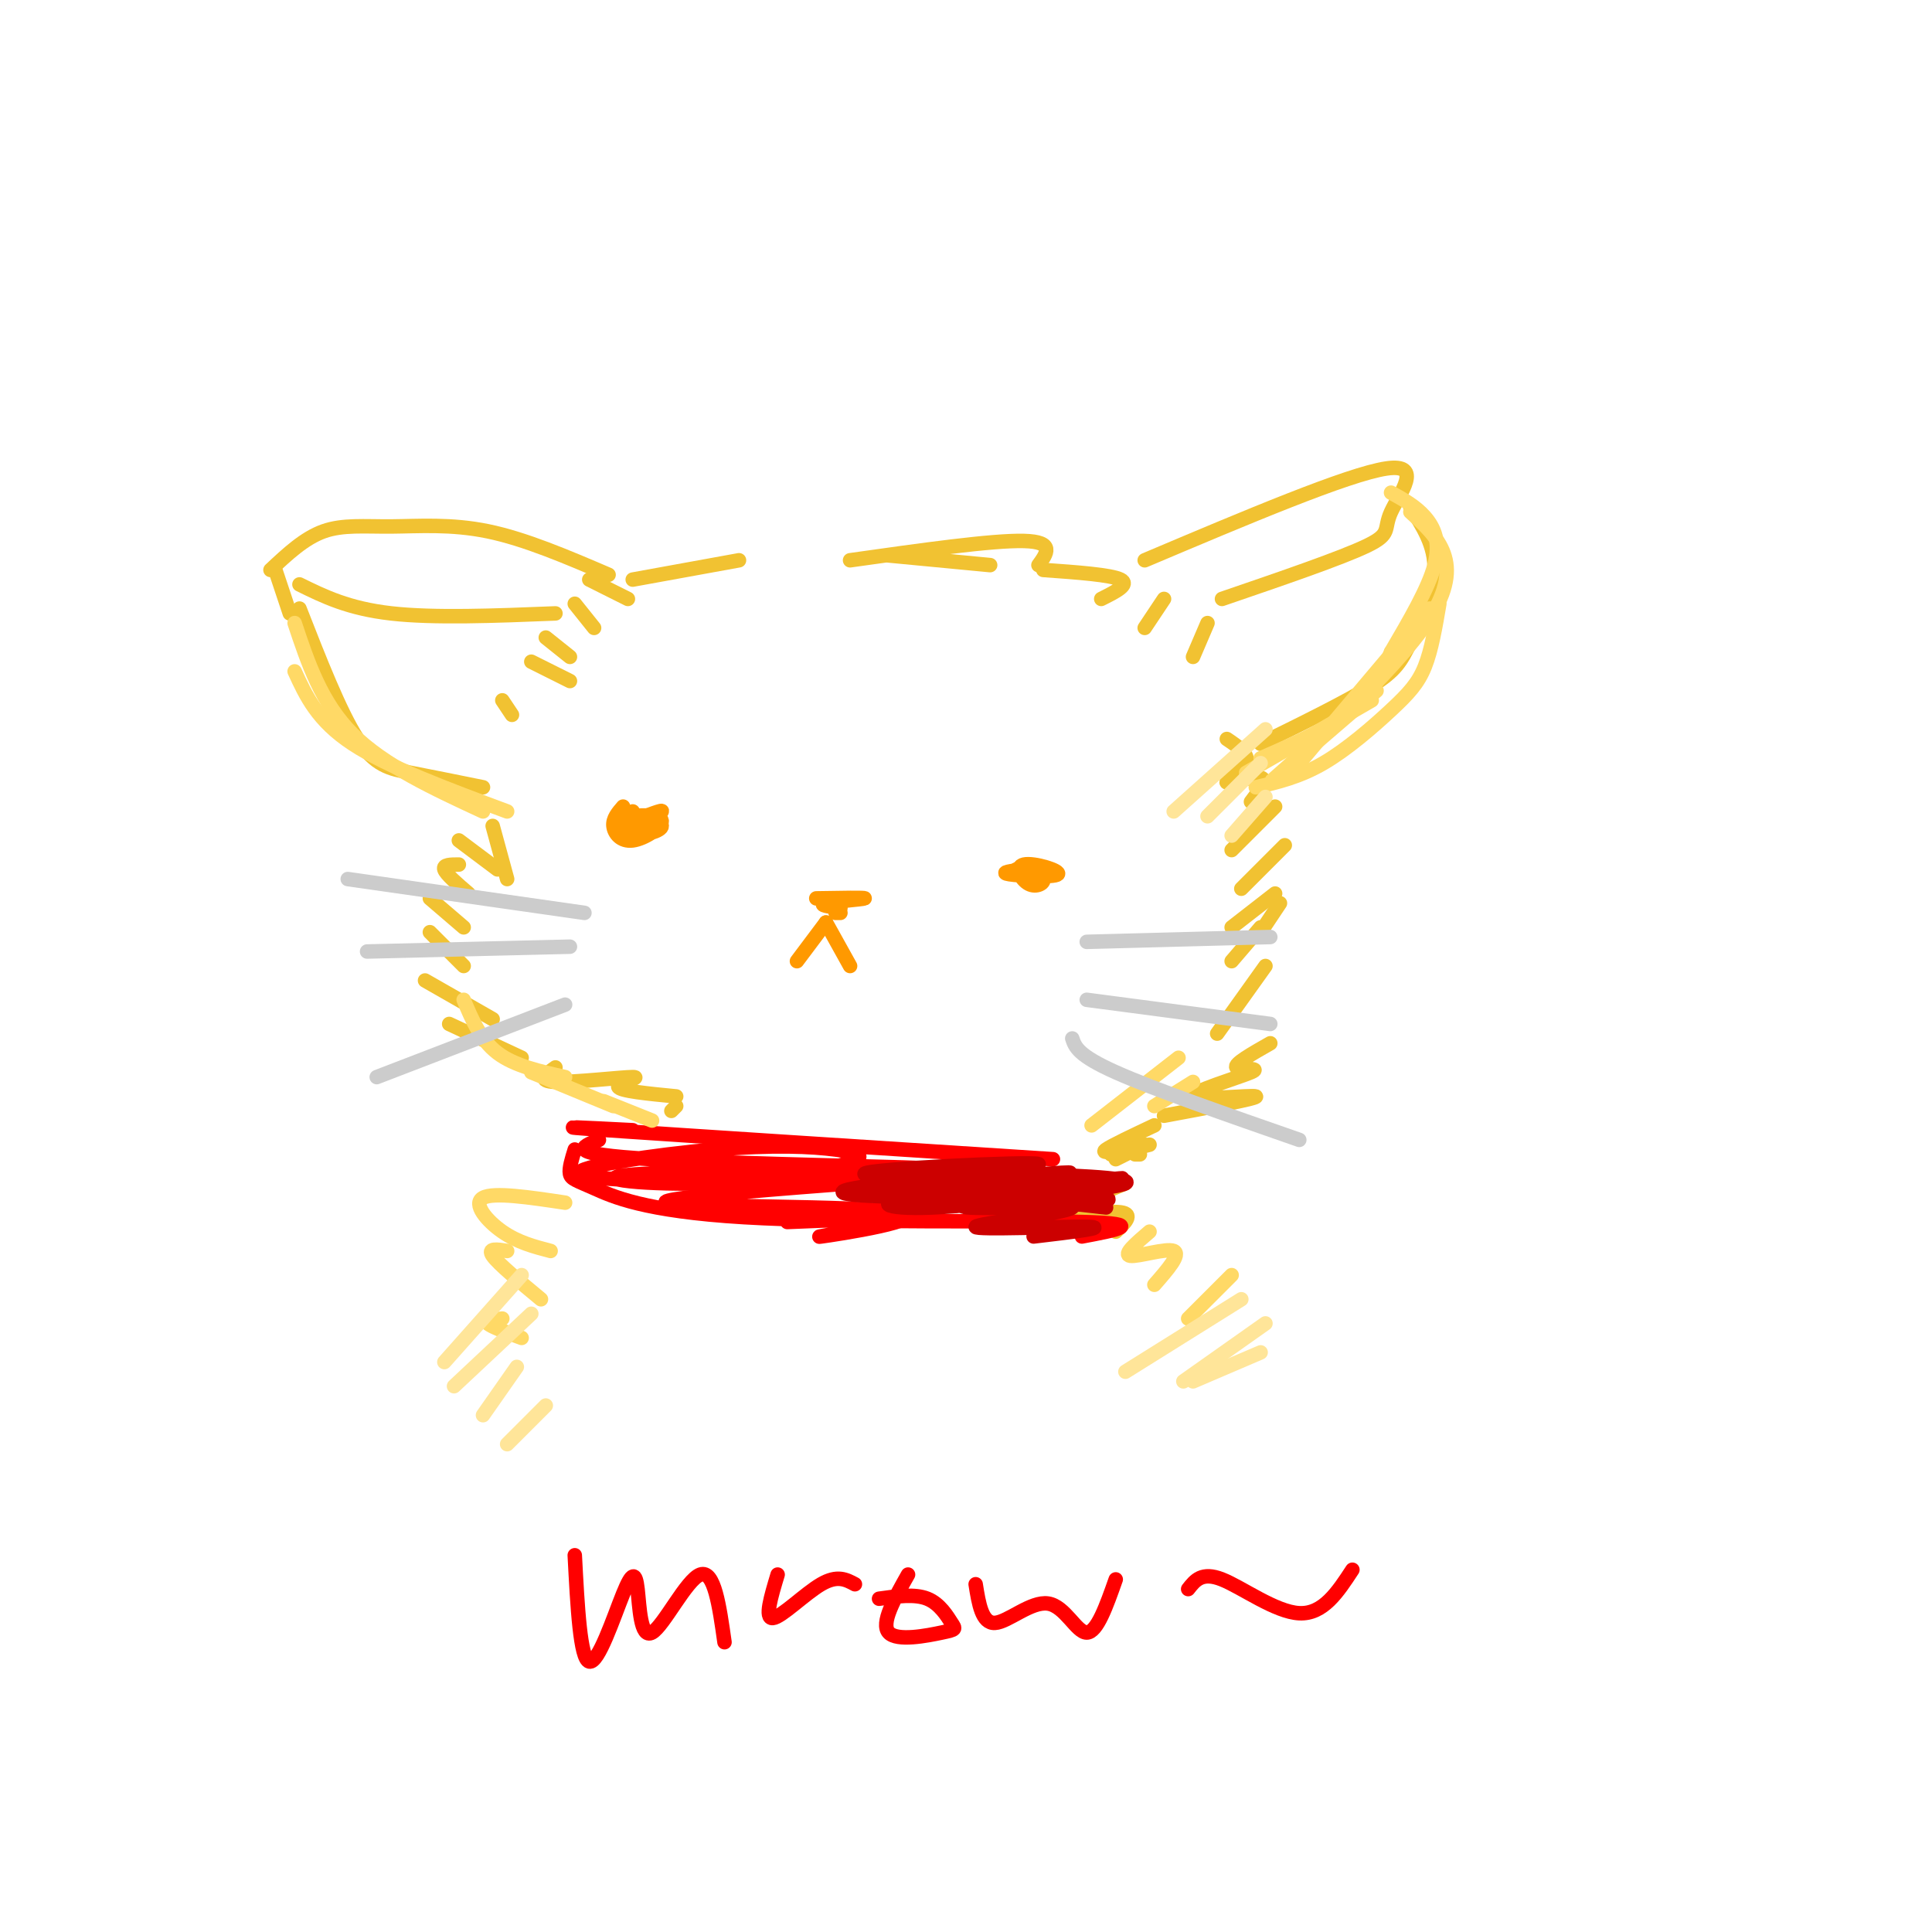 <svg viewBox='0 0 400 400' version='1.1' xmlns='http://www.w3.org/2000/svg' xmlns:xlink='http://www.w3.org/1999/xlink'><g fill='none' stroke='rgb(241,194,50)' stroke-width='3' stroke-linecap='round' stroke-linejoin='round'><path d='M153,116c0.000,0.000 -22.000,4.000 -22,4'/><path d='M122,120c0.000,0.000 8.000,4.000 8,4'/><path d='M119,125c0.000,0.000 4.000,5.000 4,5'/><path d='M113,132c0.000,0.000 5.000,4.000 5,4'/><path d='M110,137c0.000,0.000 8.000,4.000 8,4'/><path d='M104,145c0.000,0.000 2.000,3.000 2,3'/><path d='M184,115c0.000,0.000 21.000,2.000 21,2'/><path d='M176,116c14.750,-2.083 29.500,-4.167 36,-4c6.500,0.167 4.750,2.583 3,5'/><path d='M216,118c7.000,0.500 14.000,1.000 16,2c2.000,1.000 -1.000,2.500 -4,4'/><path d='M241,124c0.000,0.000 -4.000,6.000 -4,6'/><path d='M250,129c0.000,0.000 -3.000,7.000 -3,7'/><path d='M102,171c0.000,0.000 3.000,11.000 3,11'/><path d='M95,174c0.000,0.000 8.000,6.000 8,6'/><path d='M95,179c-1.667,0.000 -3.333,0.000 -3,1c0.333,1.000 2.667,3.000 5,5'/><path d='M89,186c0.000,0.000 7.000,6.000 7,6'/><path d='M89,193c0.000,0.000 7.000,7.000 7,7'/><path d='M88,203c0.000,0.000 14.000,8.000 14,8'/><path d='M93,212c0.000,0.000 15.000,7.000 15,7'/><path d='M254,153c2.363,1.601 4.726,3.202 4,5c-0.726,1.798 -4.542,3.792 -4,4c0.542,0.208 5.440,-1.369 7,-1c1.560,0.369 -0.220,2.685 -2,5'/><path d='M264,167c0.000,0.000 -9.000,9.000 -9,9'/><path d='M266,175c0.000,0.000 -9.000,9.000 -9,9'/><path d='M264,185c0.000,0.000 -9.000,7.000 -9,7'/><path d='M261,192c0.000,0.000 -6.000,7.000 -6,7'/><path d='M262,200c0.000,0.000 -10.000,14.000 -10,14'/><path d='M263,216c-3.796,2.158 -7.592,4.316 -7,5c0.592,0.684 5.571,-0.105 3,1c-2.571,1.105 -12.692,4.105 -12,5c0.692,0.895 12.198,-0.316 13,0c0.802,0.316 -9.099,2.158 -19,4'/><path d='M115,221c-1.970,1.429 -3.940,2.857 0,3c3.940,0.143 13.792,-1.000 16,-1c2.208,-0.000 -3.226,1.143 -3,2c0.226,0.857 6.113,1.429 12,2'/><path d='M140,229c0.000,0.000 -1.000,1.000 -1,1'/><path d='M239,233c-4.417,2.083 -8.833,4.167 -10,5c-1.167,0.833 0.917,0.417 3,0'/><path d='M238,237c0.000,0.000 -8.000,2.000 -8,2'/><path d='M237,237c0.000,0.000 -6.000,3.000 -6,3'/><path d='M236,239c0.000,0.000 -1.000,0.000 -1,0'/><path d='M126,119c-8.655,-3.708 -17.310,-7.417 -25,-9c-7.690,-1.583 -14.417,-1.042 -20,-1c-5.583,0.042 -10.024,-0.417 -14,1c-3.976,1.417 -7.488,4.708 -11,8'/><path d='M62,121c5.083,2.500 10.167,5.000 19,6c8.833,1.000 21.417,0.500 34,0'/><path d='M62,126c4.178,10.689 8.356,21.378 12,27c3.644,5.622 6.756,6.178 11,7c4.244,0.822 9.622,1.911 15,3'/><path d='M237,116c21.048,-8.905 42.095,-17.810 50,-19c7.905,-1.190 2.667,5.333 1,9c-1.667,3.667 0.238,4.476 -5,7c-5.238,2.524 -17.619,6.762 -30,11'/><path d='M292,105c2.577,3.994 5.155,7.988 5,13c-0.155,5.012 -3.042,11.042 -5,15c-1.958,3.958 -2.988,5.845 -8,9c-5.012,3.155 -14.006,7.577 -23,12'/><path d='M57,118c0.000,0.000 3.000,9.000 3,9'/><path d='M265,187c0.000,0.000 -4.000,6.000 -4,6'/><path d='M233,245c-6.311,2.622 -12.622,5.244 -12,6c0.622,0.756 8.178,-0.356 11,0c2.822,0.356 0.911,2.178 -1,4'/></g>
<g fill='none' stroke='rgb(255,0,0)' stroke-width='3' stroke-linecap='round' stroke-linejoin='round'><path d='M131,234c-9.750,-0.500 -19.500,-1.000 -5,0c14.500,1.000 53.250,3.500 92,6'/><path d='M119,238c-0.608,1.952 -1.215,3.904 -1,5c0.215,1.096 1.254,1.335 5,3c3.746,1.665 10.201,4.756 31,6c20.799,1.244 55.943,0.641 70,1c14.057,0.359 7.029,1.679 0,3'/><path d='M124,236c-3.735,1.471 -7.470,2.942 11,4c18.470,1.058 59.145,1.703 58,2c-1.145,0.297 -44.109,0.247 -59,1c-14.891,0.753 -1.709,2.310 11,2c12.709,-0.310 24.944,-2.486 30,-4c5.056,-1.514 2.933,-2.364 -2,-3c-4.933,-0.636 -12.674,-1.056 -25,0c-12.326,1.056 -29.236,3.587 -28,5c1.236,1.413 20.618,1.706 40,2'/><path d='M160,245c12.989,0.074 25.462,-0.741 16,0c-9.462,0.741 -40.859,3.038 -38,4c2.859,0.962 39.972,0.588 48,2c8.028,1.412 -13.031,4.611 -16,5c-2.969,0.389 12.152,-2.032 14,-3c1.848,-0.968 -9.576,-0.484 -21,0'/></g>
<g fill='none' stroke='rgb(204,0,0)' stroke-width='3' stroke-linecap='round' stroke-linejoin='round'><path d='M210,246c-14.850,0.820 -29.701,1.640 -23,2c6.701,0.360 34.952,0.259 37,0c2.048,-0.259 -22.109,-0.677 -33,0c-10.891,0.677 -8.517,2.450 2,2c10.517,-0.450 29.178,-3.121 27,-4c-2.178,-0.879 -25.194,0.035 -30,0c-4.806,-0.035 8.597,-1.017 22,-2'/><path d='M212,244c7.273,-0.767 14.454,-1.683 5,-1c-9.454,0.683 -35.544,2.967 -35,3c0.544,0.033 27.724,-2.183 30,-3c2.276,-0.817 -20.350,-0.233 -25,0c-4.650,0.233 8.675,0.117 22,0'/><path d='M209,243c10.656,0.232 26.297,0.811 24,2c-2.297,1.189 -22.533,2.987 -30,4c-7.467,1.013 -2.166,1.241 7,1c9.166,-0.241 22.199,-0.949 19,-2c-3.199,-1.051 -22.628,-2.443 -27,-3c-4.372,-0.557 6.314,-0.278 17,0'/><path d='M219,245c6.750,-0.369 15.125,-1.292 13,-1c-2.125,0.292 -14.750,1.798 -17,3c-2.250,1.202 5.875,2.101 14,3'/><path d='M218,246c-19.068,0.615 -38.136,1.229 -34,1c4.136,-0.229 31.476,-1.302 29,-2c-2.476,-0.698 -34.767,-1.022 -34,-2c0.767,-0.978 34.591,-2.609 36,-2c1.409,0.609 -29.597,3.460 -38,5c-8.403,1.540 5.799,1.770 20,2'/><path d='M197,248c10.370,0.514 26.295,0.797 25,2c-1.295,1.203 -19.810,3.324 -20,4c-0.190,0.676 17.946,-0.093 23,0c5.054,0.093 -2.973,1.046 -11,2'/></g>
<g fill='none' stroke='rgb(255,217,102)' stroke-width='3' stroke-linecap='round' stroke-linejoin='round'><path d='M117,249c-7.400,-1.111 -14.800,-2.222 -17,-1c-2.200,1.222 0.800,4.778 4,7c3.200,2.222 6.600,3.111 10,4'/><path d='M105,259c-2.083,-0.333 -4.167,-0.667 -3,1c1.167,1.667 5.583,5.333 10,9'/><path d='M104,273c-1.833,0.167 -3.667,0.333 -3,1c0.667,0.667 3.833,1.833 7,3'/><path d='M238,255c-2.778,2.378 -5.556,4.756 -4,5c1.556,0.244 7.444,-1.644 9,-1c1.556,0.644 -1.222,3.822 -4,7'/><path d='M255,264c0.000,0.000 -9.000,9.000 -9,9'/><path d='M96,207c1.750,4.167 3.500,8.333 7,11c3.500,2.667 8.750,3.833 14,5'/><path d='M110,222c0.000,0.000 17.000,7.000 17,7'/><path d='M125,228c0.000,0.000 10.000,4.000 10,4'/><path d='M244,219c0.000,0.000 -18.000,14.000 -18,14'/><path d='M247,224c0.000,0.000 -8.000,5.000 -8,5'/><path d='M288,102c2.533,1.400 5.067,2.800 7,5c1.933,2.200 3.267,5.200 2,10c-1.267,4.800 -5.133,11.400 -9,18'/><path d='M258,160c0.000,0.000 26.000,-15.000 26,-15'/><path d='M296,126c0.000,0.000 -27.000,32.000 -27,32'/><path d='M288,135c-1.750,4.167 -3.500,8.333 -8,12c-4.500,3.667 -11.750,6.833 -19,10'/><path d='M61,139c2.333,5.083 4.667,10.167 12,15c7.333,4.833 19.667,9.417 32,14'/><path d='M61,129c2.750,8.250 5.500,16.500 12,23c6.500,6.500 16.750,11.250 27,16'/><path d='M298,125c-0.810,4.774 -1.619,9.548 -3,13c-1.381,3.452 -3.333,5.583 -7,9c-3.667,3.417 -9.048,8.119 -14,11c-4.952,2.881 -9.476,3.940 -14,5'/><path d='M285,143c-12.511,10.778 -25.022,21.556 -21,18c4.022,-3.556 24.578,-21.444 32,-33c7.422,-11.556 1.711,-16.778 -4,-22'/></g>
<g fill='none' stroke='rgb(255,153,0)' stroke-width='3' stroke-linecap='round' stroke-linejoin='round'><path d='M169,186c5.178,-0.089 10.356,-0.178 10,0c-0.356,0.178 -6.244,0.622 -8,1c-1.756,0.378 0.622,0.689 3,1'/><path d='M173,189c0.000,0.000 1.000,0.000 1,0'/><path d='M171,191c0.000,0.000 -6.000,8.000 -6,8'/><path d='M171,191c0.000,0.000 5.000,9.000 5,9'/><path d='M131,168c-0.800,1.644 -1.600,3.289 0,3c1.600,-0.289 5.600,-2.511 6,-3c0.400,-0.489 -2.800,0.756 -6,2'/><path d='M129,167c-1.075,1.241 -2.149,2.481 -2,4c0.149,1.519 1.522,3.316 4,3c2.478,-0.316 6.061,-2.745 6,-4c-0.061,-1.255 -3.767,-1.337 -6,-1c-2.233,0.337 -2.993,1.093 -3,2c-0.007,0.907 0.740,1.965 3,2c2.260,0.035 6.031,-0.952 6,-2c-0.031,-1.048 -3.866,-2.157 -6,-2c-2.134,0.157 -2.567,1.578 -3,3'/><path d='M212,180c-2.612,0.328 -5.225,0.656 -3,1c2.225,0.344 9.287,0.703 10,0c0.713,-0.703 -4.922,-2.467 -7,-2c-2.078,0.467 -0.598,3.164 1,4c1.598,0.836 3.314,-0.190 3,-1c-0.314,-0.810 -2.657,-1.405 -5,-2'/><path d='M211,180c-1.000,-0.167 -1.000,0.417 -1,1'/></g>
<g fill='none' stroke='rgb(204,204,204)' stroke-width='3' stroke-linecap='round' stroke-linejoin='round'><path d='M72,182c0.000,0.000 49.000,7.000 49,7'/><path d='M76,197c0.000,0.000 42.000,-1.000 42,-1'/><path d='M78,223c0.000,0.000 39.000,-15.000 39,-15'/><path d='M225,195c0.000,0.000 38.000,-1.000 38,-1'/><path d='M225,207c0.000,0.000 38.000,5.000 38,5'/><path d='M222,215c0.583,1.750 1.167,3.500 9,7c7.833,3.500 22.917,8.750 38,14'/></g>
<g fill='none' stroke='rgb(255,229,153)' stroke-width='3' stroke-linecap='round' stroke-linejoin='round'><path d='M257,269c0.000,0.000 -24.000,15.000 -24,15'/><path d='M262,274c0.000,0.000 -17.000,12.000 -17,12'/><path d='M261,280c0.000,0.000 -14.000,6.000 -14,6'/><path d='M262,151c0.000,0.000 -19.000,17.000 -19,17'/><path d='M261,158c0.000,0.000 -11.000,11.000 -11,11'/><path d='M262,165c0.000,0.000 -7.000,8.000 -7,8'/><path d='M108,264c0.000,0.000 -16.000,18.000 -16,18'/><path d='M110,272c0.000,0.000 -16.000,15.000 -16,15'/><path d='M107,283c0.000,0.000 -7.000,10.000 -7,10'/><path d='M113,291c0.000,0.000 -8.000,8.000 -8,8'/></g>
<g fill='none' stroke='rgb(255,0,0)' stroke-width='3' stroke-linecap='round' stroke-linejoin='round'><path d='M119,322c0.561,10.749 1.122,21.497 3,22c1.878,0.503 5.072,-9.241 7,-14c1.928,-4.759 2.589,-4.533 3,-1c0.411,3.533 0.572,10.374 3,9c2.428,-1.374 7.122,-10.964 10,-12c2.878,-1.036 3.939,6.482 5,14'/><path d='M161,326c-1.378,4.578 -2.756,9.156 -1,9c1.756,-0.156 6.644,-5.044 10,-7c3.356,-1.956 5.178,-0.978 7,0'/><path d='M188,326c-2.852,5.051 -5.703,10.102 -4,12c1.703,1.898 7.962,0.643 11,0c3.038,-0.643 2.856,-0.673 2,-2c-0.856,-1.327 -2.388,-3.951 -5,-5c-2.612,-1.049 -6.306,-0.525 -10,0'/><path d='M202,328c0.649,4.077 1.298,8.155 4,8c2.702,-0.155 7.458,-4.542 11,-4c3.542,0.542 5.869,6.012 8,6c2.131,-0.012 4.065,-5.506 6,-11'/><path d='M246,329c1.422,-1.822 2.844,-3.644 7,-2c4.156,1.644 11.044,6.756 16,7c4.956,0.244 7.978,-4.378 11,-9'/></g>
</svg>
